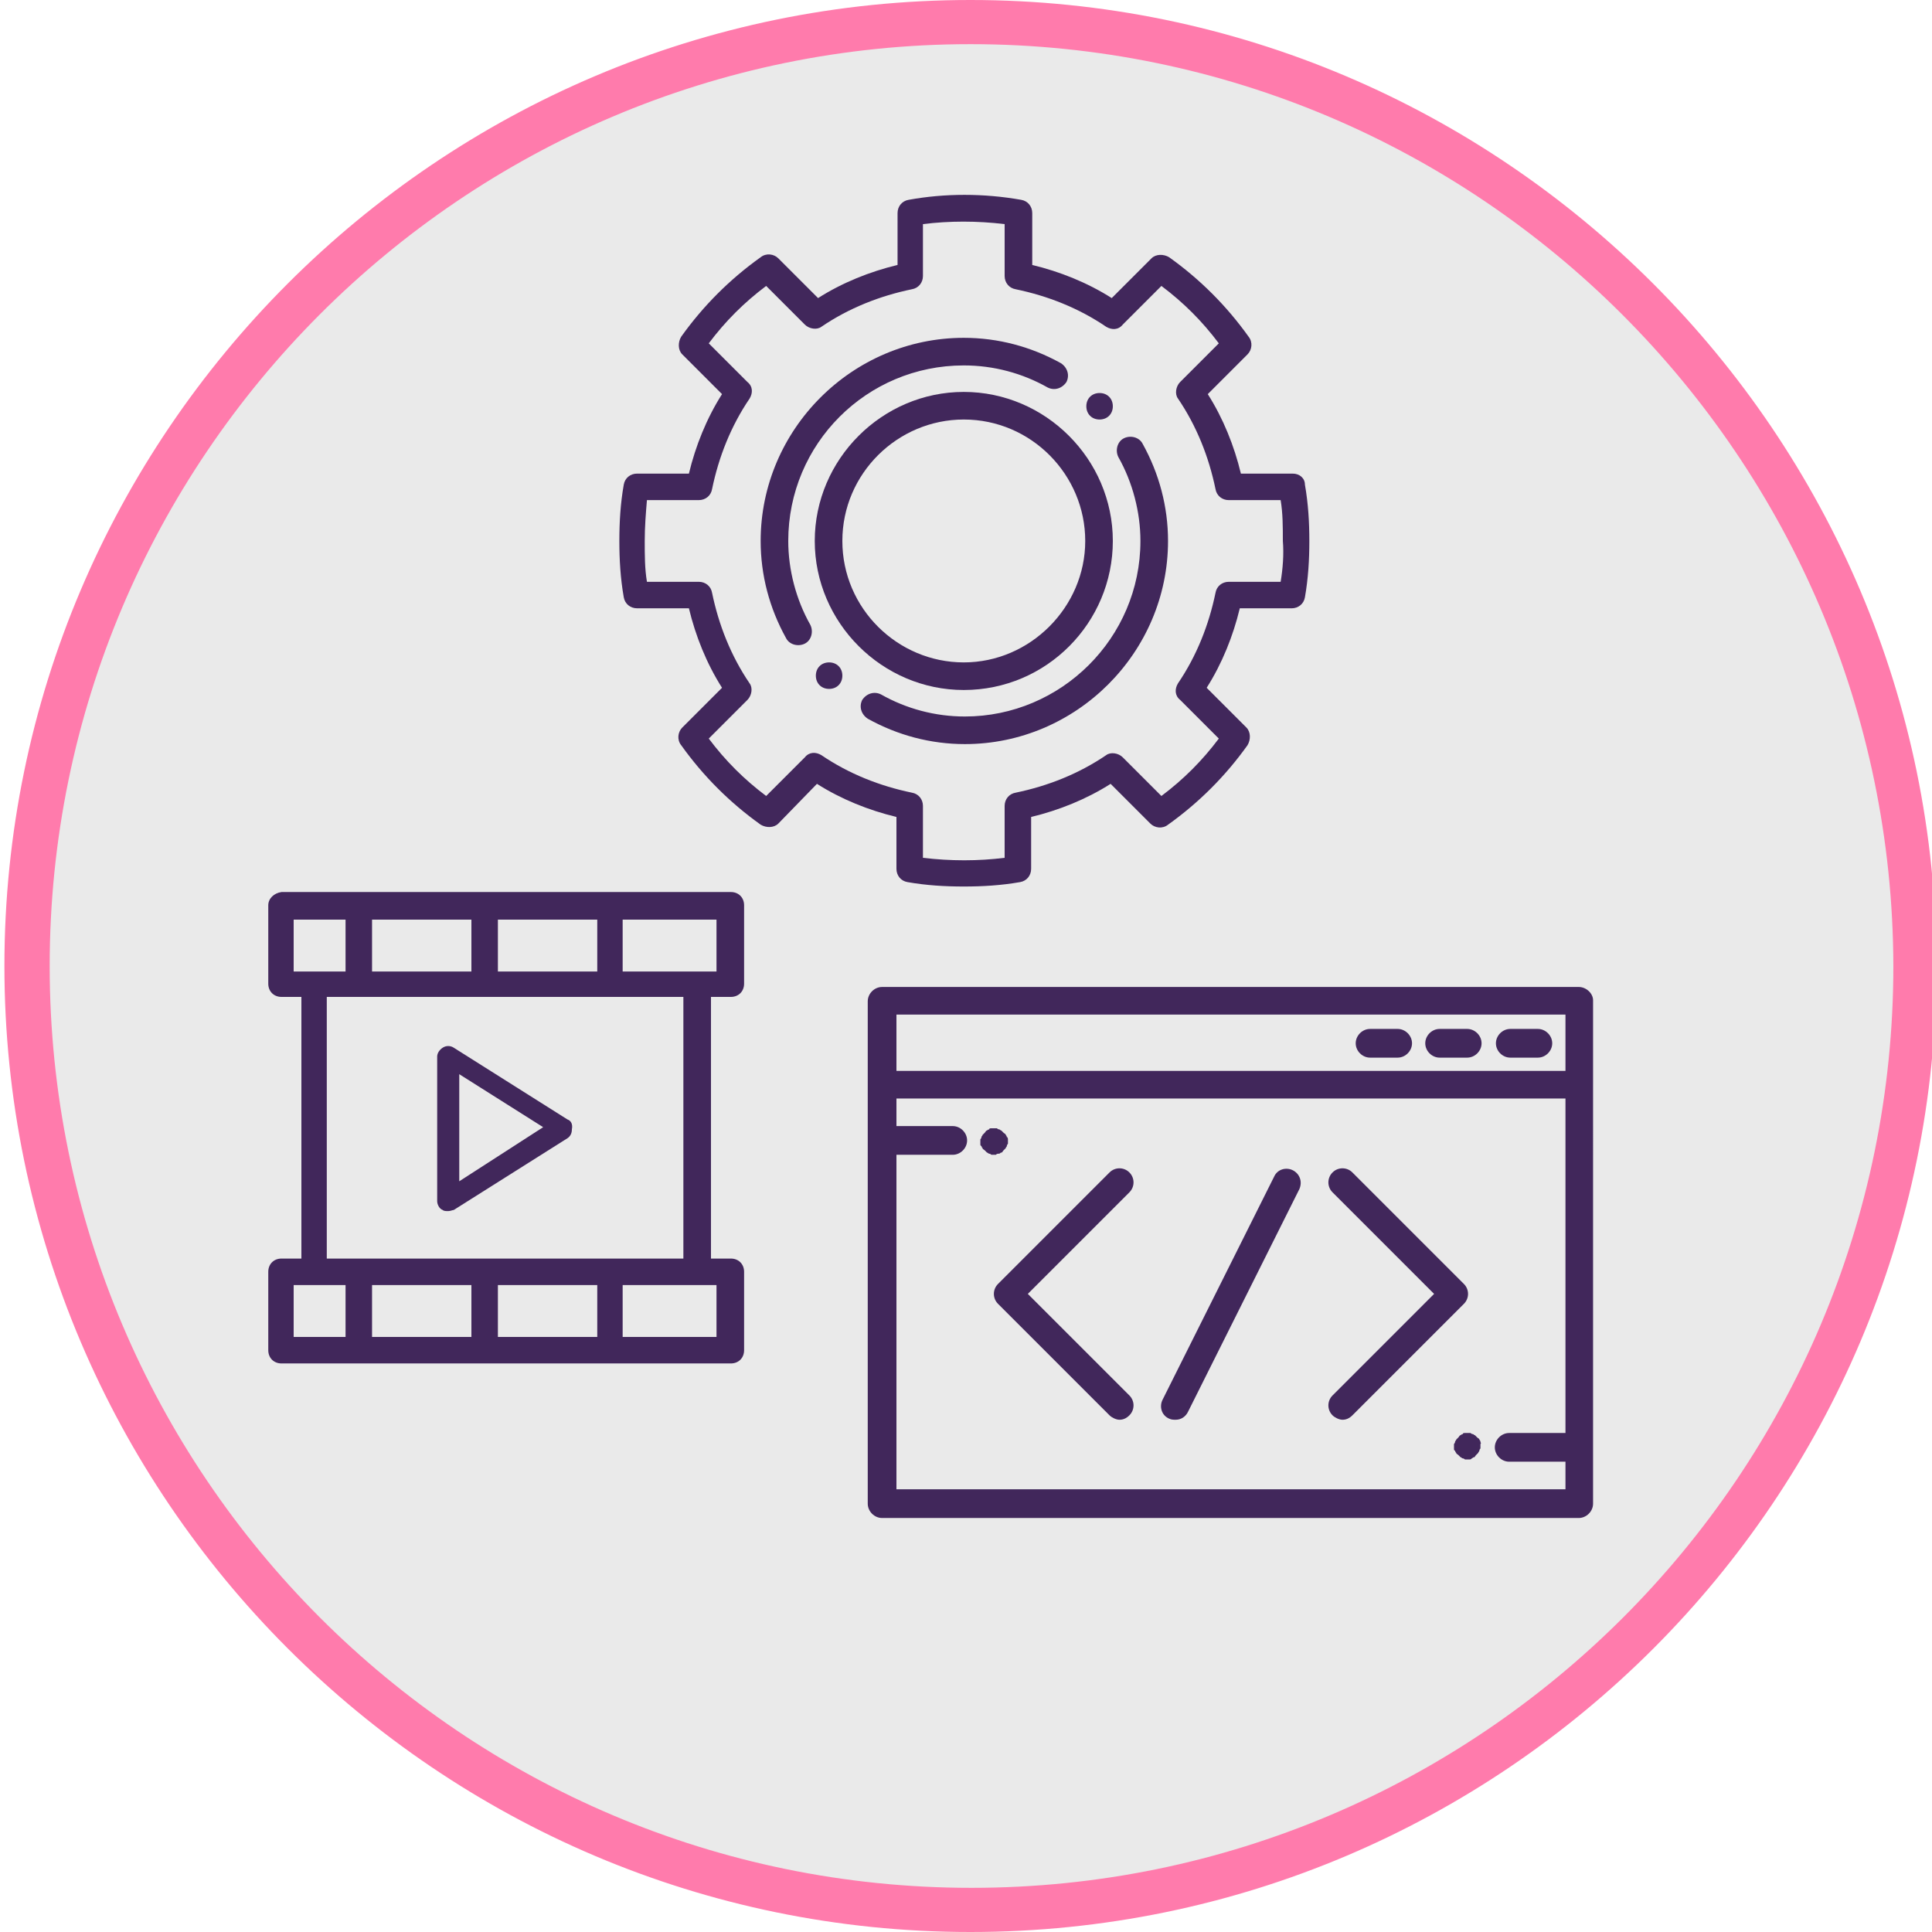 <?xml version="1.0" encoding="utf-8"?>
<!-- Generator: Adobe Illustrator 19.0.0, SVG Export Plug-In . SVG Version: 6.00 Build 0)  -->
<svg version="1.1" id="Capa_1" xmlns="http://www.w3.org/2000/svg" xmlns:xlink="http://www.w3.org/1999/xlink" x="0px" y="0px"
	 viewBox="0 0 175 175" style="enable-background:new 0 0 175 175;" xml:space="preserve">
<style type="text/css">
	.st0{fill:#EAEAEA;}
	.st1{fill:#FF7BAC;}
	.st2{fill:#41275B;}
</style>
<g id="XMLID_5_">
	<circle id="XMLID_1_" class="st0" cx="87.9" cy="87.5" r="85.5"/>
	<path id="XMLID_2_" class="st1" d="M87.9,175c-48.2,0-87.5-39.3-87.5-87.5C0.4,39.3,39.7,0,87.9,0c48.2,0,87.5,39.3,87.5,87.5
		C175.4,135.7,136.2,175,87.9,175z M87.9,4C41.9,4,4.5,41.5,4.5,87.5c0,46,37.4,83.5,83.5,83.5c46,0,83.5-37.4,83.5-83.5
		C171.4,41.5,134,4,87.9,4z"/>
</g>
<g id="XMLID_32_">
	<g id="XMLID_1422_">
		<g id="XMLID_387_">
			<g id="XMLID_419_">
				<g id="XMLID_420_">
					<path id="XMLID_430_" class="st2" d="M99.6,38c0.7,0,1.2-0.5,1.2-1.2s-0.5-1.2-1.2-1.2c-0.7,0-1.2,0.5-1.2,1.2S98.9,38,99.6,38
						z"/>
					<path id="XMLID_429_" class="st2" d="M75.1,60c-0.7,0-1.2,0.5-1.2,1.2c0,0.7,0.5,1.2,1.2,1.2c0.7,0,1.2-0.5,1.2-1.2
						S75.8,60,75.1,60z"/>
					<path id="XMLID_426_" class="st2" d="M117.1,42.9h-4.7c-0.6-2.5-1.6-5-3-7.2l3.6-3.6c0.4-0.4,0.5-1.1,0.1-1.6
						c-2-2.8-4.4-5.2-7.2-7.2c-0.5-0.3-1.2-0.3-1.6,0.1l-3.6,3.6c-2.2-1.4-4.7-2.4-7.2-3v-4.7c0-0.6-0.4-1.1-1-1.2
						c-3.4-0.6-6.9-0.6-10.2,0c-0.6,0.1-1,0.6-1,1.2V24c-2.5,0.6-5,1.6-7.2,3l-3.6-3.6c-0.4-0.4-1.1-0.5-1.6-0.1
						c-2.8,2-5.2,4.4-7.2,7.2c-0.3,0.5-0.3,1.2,0.1,1.6l3.6,3.6c-1.4,2.2-2.4,4.7-3,7.2h-4.7c-0.6,0-1.1,0.4-1.2,1
						c-0.3,1.7-0.4,3.4-0.4,5.1c0,1.7,0.1,3.4,0.4,5.1c0.1,0.6,0.6,1,1.2,1h4.7c0.6,2.5,1.6,5,3,7.2l-3.6,3.6
						c-0.4,0.4-0.5,1.1-0.1,1.6c2,2.8,4.4,5.2,7.2,7.2c0.5,0.3,1.2,0.3,1.6-0.1L74,71c2.2,1.4,4.7,2.4,7.2,3v4.7
						c0,0.6,0.4,1.1,1,1.2c1.7,0.3,3.4,0.4,5.1,0.4c1.7,0,3.4-0.1,5.1-0.4c0.6-0.1,1-0.6,1-1.2V74c2.5-0.6,5-1.6,7.2-3l3.6,3.6
						c0.4,0.4,1.1,0.5,1.6,0.1c2.8-2,5.2-4.4,7.2-7.2c0.3-0.5,0.3-1.2-0.1-1.6l-3.6-3.6c1.4-2.2,2.4-4.7,3-7.2h4.7
						c0.6,0,1.1-0.4,1.2-1c0.3-1.7,0.4-3.4,0.4-5.1c0-1.7-0.1-3.4-0.4-5.1C118.2,43.3,117.7,42.9,117.1,42.9z M116,52.7h-4.7
						c-0.6,0-1.1,0.4-1.2,1c-0.6,2.9-1.7,5.7-3.4,8.2c-0.3,0.5-0.3,1.1,0.2,1.5l3.5,3.5c-1.5,2-3.2,3.7-5.2,5.2l-3.5-3.5
						c-0.4-0.4-1.1-0.5-1.5-0.2c-2.5,1.7-5.3,2.8-8.2,3.4c-0.6,0.1-1,0.6-1,1.2v4.7c-2.4,0.3-4.9,0.3-7.4,0V73c0-0.6-0.4-1.1-1-1.2
						c-2.9-0.6-5.7-1.7-8.2-3.4c-0.5-0.3-1.1-0.3-1.5,0.2l-3.5,3.5c-2-1.5-3.7-3.2-5.2-5.2l3.5-3.5c0.4-0.4,0.5-1.1,0.2-1.5
						c-1.7-2.5-2.8-5.3-3.4-8.2c-0.1-0.6-0.6-1-1.2-1h-4.7c-0.2-1.2-0.2-2.4-0.2-3.7s0.1-2.5,0.2-3.7h4.7c0.6,0,1.1-0.4,1.2-1
						c0.6-2.9,1.7-5.7,3.4-8.2c0.3-0.5,0.3-1.1-0.2-1.5l-3.5-3.5c1.5-2,3.2-3.7,5.2-5.2l3.5,3.5c0.4,0.4,1.1,0.5,1.5,0.2
						c2.5-1.7,5.3-2.8,8.2-3.4c0.6-0.1,1-0.6,1-1.2v-4.7c2.4-0.3,4.9-0.3,7.4,0V25c0,0.6,0.4,1.1,1,1.2c2.9,0.6,5.7,1.7,8.2,3.4
						c0.5,0.3,1.1,0.3,1.5-0.2l3.5-3.5c2,1.5,3.7,3.2,5.2,5.2l-3.5,3.5c-0.4,0.4-0.5,1.1-0.2,1.5c1.7,2.5,2.8,5.3,3.4,8.2
						c0.1,0.6,0.6,1,1.2,1h4.7c0.2,1.2,0.2,2.4,0.2,3.7C116.3,50.2,116.2,51.5,116,52.7z"/>
					<path id="XMLID_425_" class="st2" d="M87.3,33.1c2.7,0,5.3,0.7,7.6,2c0.6,0.3,1.3,0.1,1.7-0.5c0.3-0.6,0.1-1.3-0.5-1.7
						c-2.7-1.5-5.7-2.3-8.8-2.3c-10.1,0-18.4,8.3-18.4,18.4c0,3.1,0.8,6.1,2.3,8.8c0.3,0.6,1.1,0.8,1.7,0.5c0.6-0.3,0.8-1.1,0.5-1.7
						c-1.3-2.3-2-5-2-7.6C71.4,40.2,78.5,33.1,87.3,33.1z"/>
					<path id="XMLID_424_" class="st2" d="M101.8,39.7c-0.6,0.3-0.8,1.1-0.5,1.7c1.3,2.3,2,5,2,7.6c0,8.8-7.2,15.9-15.9,15.9
						c-2.7,0-5.3-0.7-7.6-2c-0.6-0.3-1.3-0.1-1.7,0.5c-0.3,0.6-0.1,1.3,0.5,1.7c2.7,1.5,5.7,2.3,8.8,2.3c10.1,0,18.4-8.3,18.4-18.4
						c0-3.1-0.8-6.1-2.3-8.8C103.2,39.6,102.4,39.4,101.8,39.7z"/>
					<path id="XMLID_421_" class="st2" d="M100.8,49c0-7.4-6.1-13.5-13.5-13.5c-7.4,0-13.5,6.1-13.5,13.5s6.1,13.5,13.5,13.5
						C94.8,62.5,100.8,56.4,100.8,49z M76.3,49c0-6.1,5-11,11-11c6.1,0,11,5,11,11s-5,11-11,11C81.3,60,76.3,55.1,76.3,49z"/>
				</g>
			</g>
			<g id="XMLID_402_">
				<g id="XMLID_403_">
					<path id="XMLID_408_" class="st2" d="M24.3,82l0,7.1c0,0.7,0.5,1.2,1.2,1.2l1.8,0l0,23.7l-1.8,0c-0.7,0-1.2,0.5-1.2,1.2l0,7.1
						c0,0.7,0.5,1.2,1.2,1.2l40.7,0c0.7,0,1.2-0.5,1.2-1.2l0-7.1c0-0.7-0.5-1.2-1.2-1.2l-1.8,0l0-23.7l1.8,0c0.7,0,1.2-0.5,1.2-1.2
						l0-7.1c0-0.7-0.5-1.2-1.2-1.2l-40.7,0C24.8,80.9,24.3,81.4,24.3,82z M33.7,88l0-4.7l9,0l0,4.7L33.7,88z M45.1,88l0-4.7l9,0
						l0,4.7L45.1,88z M26.6,88l0-4.7l4.7,0l0,4.7l-2.9,0L26.6,88z M42.7,116.4l0,4.7l-9,0l0-4.7L42.7,116.4z M45.1,121.1l0-4.7l9,0
						l0,4.7L45.1,121.1z M26.6,116.4l1.8,0l2.9,0l0,4.7l-4.7,0L26.6,116.4z M64.9,116.4l0,4.7l-8.5,0l0-4.7l6.7,0L64.9,116.4z
						 M37,114l-7.4,0l0-23.7l32.3,0l0,23.7l-22.5,0 M64.9,88l-1.8,0l-6.7,0l0-4.7l8.5,0L64.9,88L64.9,88z"/>
					<path id="XMLID_404_" class="st2" d="M51.4,101.4l-10.3-6.5c-0.3-0.2-0.7-0.2-1,0c-0.3,0.2-0.5,0.5-0.5,0.8v13.1
						c0,0.3,0.2,0.7,0.5,0.8c0.1,0.1,0.3,0.1,0.5,0.1c0.2,0,0.4-0.1,0.5-0.1l10.3-6.5c0.3-0.2,0.4-0.5,0.4-0.8
						C51.9,101.8,51.7,101.5,51.4,101.4L51.4,101.4z M41.6,107v-9.7l7.6,4.8L41.6,107z M41.6,107"/>
				</g>
			</g>
			<g id="XMLID_388_">
				<g id="XMLID_389_">
					<path id="XMLID_398_" class="st2" d="M143,89.4H79.9c-0.7,0-1.3,0.6-1.3,1.3v7.6v37.9c0,0.7,0.6,1.3,1.3,1.3H143
						c0.7,0,1.3-0.6,1.3-1.3V98.2v-7.6C144.3,90,143.7,89.4,143,89.4z M81.2,91.9h60.6V97H81.2V91.9z M81.2,134.9v-30.3h5.1
						c0.7,0,1.3-0.6,1.3-1.3c0-0.7-0.6-1.3-1.3-1.3h-5.1v-2.5h60.6v30.3h-5.1c-0.7,0-1.3,0.6-1.3,1.3s0.6,1.3,1.3,1.3h5.1v2.5H81.2z
						"/>
					<path id="XMLID_397_" class="st2" d="M126.6,93.2h-2.5c-0.7,0-1.3,0.6-1.3,1.3s0.6,1.3,1.3,1.3h2.5c0.7,0,1.3-0.6,1.3-1.3
						S127.3,93.2,126.6,93.2z"/>
					<path id="XMLID_396_" class="st2" d="M132.9,93.2h-2.5c-0.7,0-1.3,0.6-1.3,1.3s0.6,1.3,1.3,1.3h2.5c0.7,0,1.3-0.6,1.3-1.3
						S133.6,93.2,132.9,93.2z"/>
					<path id="XMLID_395_" class="st2" d="M139.3,93.2h-2.5c-0.7,0-1.3,0.6-1.3,1.3s0.6,1.3,1.3,1.3h2.5c0.7,0,1.3-0.6,1.3-1.3
						S140,93.2,139.3,93.2z"/>
					<path id="XMLID_394_" class="st2" d="M102.3,106.2c-0.5-0.5-1.3-0.5-1.8,0l-10.1,10.1c-0.5,0.5-0.5,1.3,0,1.8l10.1,10.1
						c0.2,0.2,0.6,0.4,0.9,0.4s0.6-0.1,0.9-0.4c0.5-0.5,0.5-1.3,0-1.8l-9.2-9.2l9.2-9.2C102.8,107.5,102.8,106.7,102.3,106.2z"/>
					<path id="XMLID_393_" class="st2" d="M132.6,116.3l-10.1-10.1c-0.5-0.5-1.3-0.5-1.8,0c-0.5,0.5-0.5,1.3,0,1.8l9.2,9.2l-9.2,9.2
						c-0.5,0.5-0.5,1.3,0,1.8c0.2,0.2,0.6,0.4,0.9,0.4s0.6-0.1,0.9-0.4l10.1-10.1C133.1,117.6,133.1,116.8,132.6,116.3z"/>
					<path id="XMLID_392_" class="st2" d="M117.1,106c-0.6-0.3-1.4-0.1-1.7,0.6l-10.1,20.2c-0.3,0.6-0.1,1.4,0.6,1.7
						c0.2,0.1,0.4,0.1,0.6,0.1c0.5,0,0.9-0.3,1.1-0.7l10.1-20.2C118,107,117.7,106.3,117.1,106z"/>
					<path id="XMLID_391_" class="st2" d="M90.5,104.5c0.1,0,0.1-0.1,0.2-0.1c0.1,0,0.1-0.1,0.2-0.2c0.1-0.1,0.1-0.1,0.2-0.2
						c0-0.1,0.1-0.1,0.1-0.2c0-0.1,0.1-0.2,0.1-0.2c0-0.1,0-0.2,0-0.2c0-0.1,0-0.2,0-0.2s0-0.2-0.1-0.2c0-0.1-0.1-0.2-0.1-0.2
						c0-0.1-0.1-0.1-0.2-0.2c-0.1-0.1-0.1-0.1-0.2-0.2c-0.1,0-0.1-0.1-0.2-0.1c-0.1,0-0.2-0.1-0.2-0.1c-0.2,0-0.3,0-0.5,0
						c-0.1,0-0.2,0-0.2,0.1c-0.1,0-0.2,0.1-0.2,0.1c-0.1,0-0.1,0.1-0.2,0.2c-0.1,0.1-0.1,0.1-0.2,0.2c0,0.1-0.1,0.1-0.1,0.2
						c0,0.1-0.1,0.2-0.1,0.2c0,0.1,0,0.2,0,0.2c0,0.1,0,0.2,0,0.2c0,0.1,0,0.2,0.1,0.2c0,0.1,0.1,0.2,0.1,0.2c0,0.1,0.1,0.1,0.2,0.2
						c0.1,0.1,0.1,0.1,0.2,0.2c0.1,0,0.1,0.1,0.2,0.1c0.1,0,0.2,0.1,0.2,0.1c0.1,0,0.2,0,0.2,0c0.1,0,0.2,0,0.2,0
						C90.3,104.5,90.4,104.5,90.5,104.5z"/>
					<path id="XMLID_390_" class="st2" d="M134.1,130.6c0-0.1-0.1-0.2-0.1-0.2c0-0.1-0.1-0.1-0.2-0.2s-0.1-0.1-0.2-0.2
						c-0.1,0-0.1-0.1-0.2-0.1c-0.1,0-0.2-0.1-0.2-0.1c-0.2,0-0.3,0-0.5,0c-0.1,0-0.2,0-0.2,0.1c-0.1,0-0.2,0.1-0.2,0.1
						c-0.1,0-0.1,0.1-0.2,0.2s-0.1,0.1-0.2,0.2c0,0.1-0.1,0.1-0.1,0.2c0,0.1-0.1,0.2-0.1,0.2c0,0.1,0,0.2,0,0.2s0,0.2,0,0.2
						c0,0.1,0,0.2,0.1,0.2c0,0.1,0.1,0.2,0.1,0.2c0,0.1,0.1,0.1,0.2,0.2s0.1,0.1,0.2,0.2c0.1,0,0.1,0.1,0.2,0.1
						c0.1,0,0.2,0.1,0.2,0.1c0.1,0,0.2,0,0.2,0c0.1,0,0.2,0,0.2,0s0.2,0,0.2-0.1c0.1,0,0.1-0.1,0.2-0.1c0.1,0,0.1-0.1,0.2-0.2
						s0.1-0.1,0.2-0.2c0-0.1,0.1-0.1,0.1-0.2c0-0.1,0.1-0.2,0.1-0.2c0-0.1,0-0.2,0-0.2s0-0.2,0-0.2
						C134.2,130.7,134.1,130.7,134.1,130.6z"/>
				</g>
			</g>
		</g>
	</g>
</g>
</svg>
